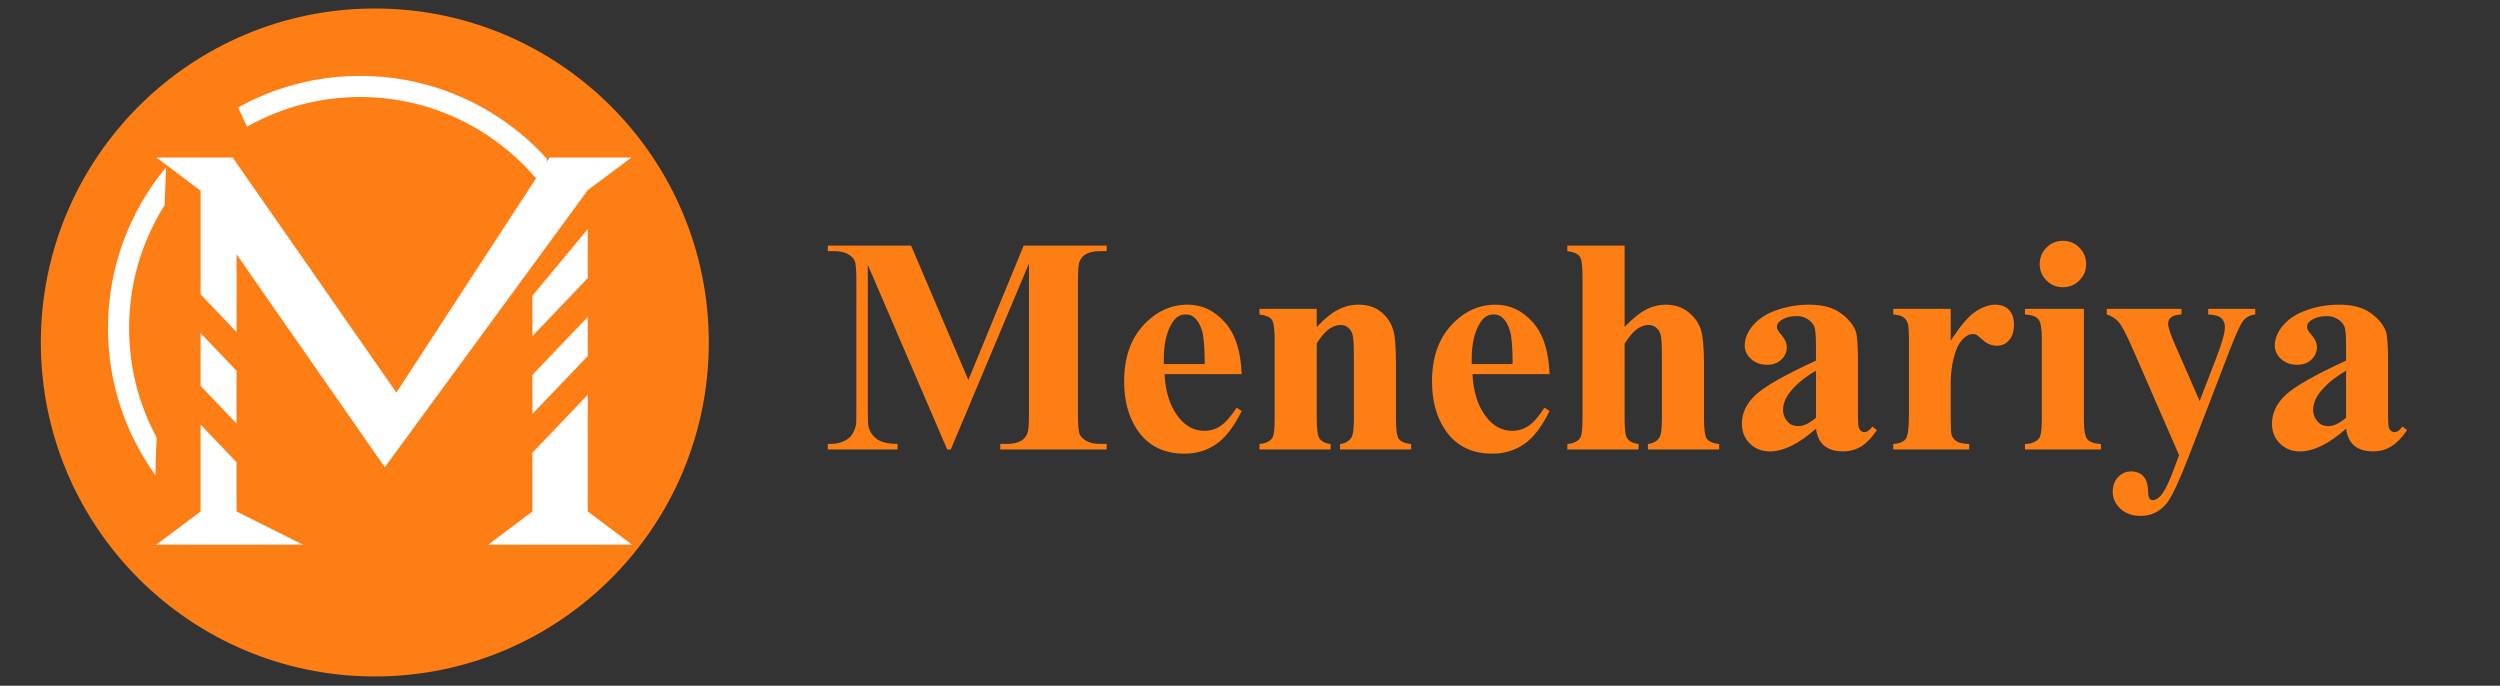 <?xml version="1.0" encoding="utf-8"?>
<!-- Generator: Adobe Illustrator 27.0.0, SVG Export Plug-In . SVG Version: 6.00 Build 0)  -->
<svg version="1.1" id="Layer_1" xmlns="http://www.w3.org/2000/svg" xmlns:xlink="http://www.w3.org/1999/xlink" x="0px" y="0px"
	 viewBox="0 0 1920 526.66" style="enable-background:new 0 0 1920 526.66;" xml:space="preserve">
<rect x="0" y="0" width="1920" height="526.66" fill="#333333" stroke="none"/>
<style type="text/css">
	.st0{fill:#FD7E14;}
	.st1{fill:#FFFFFF;}
</style>
<circle class="st0" cx="287.86" cy="263.02" r="256.5"/>
<g>
	<path class="st1" d="M419.92,121.82c-35.46-39-86.56-63.53-143.29-63.53c-33.98,0-65.94,8.8-93.73,24.23
		c2.29,5.12,4.58,10.02,6.87,14.76c25.69-14.51,55.33-22.78,86.86-22.78c58.78,0,110.97,28.76,143.29,72.92V121.82z"/>
	<path class="st1" d="M119.28,364.86l1-28.89c-13.49-25.01-21.14-53.61-21.14-83.95c0-34.71,10.02-67.12,27.33-94.51l1-28.94
		c-27.79,33.55-44.53,76.58-44.53,123.45C82.93,294.1,96.42,333.06,119.28,364.86z"/>
	<g>
		<path class="st1" d="M408.9,227.08v31.03l42.49-44.47V176L408.9,227.08z M451.39,392.81v-89.59l-42.49,44.47v45.12l-33.94,25.48
			h110.42L451.39,392.81z M408.9,287.9v30l42.49-44.47v-30L408.9,287.9z M181.68,392.81v-37.77l-27.62-28.93v66.7l-33.99,25.48
			h112.56L181.68,392.81z M181.68,284.77l-27.62-28.93v40.52l27.62,28.93V284.77z M422.09,120.97L304.43,301.5L178.68,120.97h-58.6
			l33.99,25.48v79.64l27.62,28.93v-59.71l113.83,163.52l155.87-212.79l33.57-25.07H422.09z"/>
	</g>
</g>
<g>
	<path class="st0" d="M743.7,291.84l42.49-103.22h63.74v4.27h-5.08c-4.62,0-8.31,0.81-11.08,2.42c-1.92,1.08-3.46,2.89-4.62,5.43
		c-0.85,1.85-1.27,6.66-1.27,14.43V318.4c0,8.01,0.42,13.01,1.27,15.01c0.85,2,2.58,3.75,5.2,5.25c2.62,1.5,6.12,2.25,10.51,2.25
		h5.08v4.27h-81.75v-4.27h5.08c4.62,0,8.31-0.81,11.08-2.42c1.92-1.08,3.46-2.92,4.62-5.54c0.85-1.85,1.27-6.7,1.27-14.55V202.35
		l-60.04,142.83h-2.77l-60.96-141.79v110.27c0,7.7,0.19,12.43,0.58,14.2c1,3.85,3.18,6.99,6.52,9.41c3.35,2.42,8.6,3.64,15.76,3.64
		v4.27h-53.58v-4.27h1.62c3.46,0.08,6.7-0.48,9.7-1.67c3-1.19,5.27-2.79,6.81-4.79c1.54-2,2.73-4.81,3.58-8.43
		c0.15-0.85,0.23-4.77,0.23-11.78v-99.07c0-7.93-0.42-12.87-1.27-14.84c-0.85-1.96-2.58-3.69-5.2-5.2
		c-2.62-1.5-6.12-2.25-10.51-2.25h-4.96v-4.27h63.97L743.7,291.84z"/>
	<path class="st0" d="M953.61,287.33h-59.23c0.69,14.32,4.5,25.63,11.43,33.95c5.31,6.39,11.7,9.58,19.17,9.58
		c4.62,0,8.81-1.29,12.59-3.87c3.77-2.58,7.81-7.22,12.12-13.91l3.93,2.54c-5.85,11.93-12.32,20.38-19.4,25.34
		c-7.08,4.97-15.28,7.45-24.59,7.45c-16.01,0-28.14-6.16-36.37-18.47c-6.62-9.93-9.93-22.25-9.93-36.95
		c0-18.01,4.87-32.35,14.61-43.01c9.74-10.66,21.15-15.99,34.23-15.99c10.93,0,20.42,4.48,28.46,13.45
		C948.66,256.41,952.99,269.71,953.61,287.33z M925.21,279.6c0-12.39-0.67-20.9-2.02-25.52c-1.35-4.62-3.45-8.12-6.29-10.51
		c-1.62-1.39-3.77-2.08-6.47-2.08c-4,0-7.27,1.96-9.81,5.89c-4.54,6.85-6.81,16.24-6.81,28.17v4.04H925.21z"/>
	<path class="st0" d="M1011.23,237.22v13.97c5.54-6,10.85-10.37,15.93-13.1c5.08-2.73,10.54-4.1,16.4-4.1c7,0,12.82,1.94,17.44,5.83
		c4.62,3.89,7.7,8.72,9.24,14.49c1.23,4.39,1.85,12.82,1.85,25.29v42.03c0,8.31,0.75,13.49,2.25,15.53c1.5,2.04,4.64,3.33,9.41,3.87
		v4.16h-54.61v-4.16c4.08-0.54,7-2.23,8.78-5.08c1.23-1.92,1.85-6.7,1.85-14.32V273.6c0-8.85-0.35-14.43-1.04-16.74
		c-0.69-2.31-1.87-4.1-3.52-5.37c-1.66-1.27-3.48-1.91-5.48-1.91c-6.62,0-12.78,4.73-18.47,14.2v57.85c0,8.08,0.75,13.2,2.25,15.36
		c1.5,2.16,4.29,3.5,8.37,4.04v4.16h-54.61v-4.16c4.54-0.46,7.77-1.92,9.7-4.39c1.31-1.69,1.96-6.7,1.96-15.01v-60.96
		c0-8.16-0.75-13.24-2.25-15.24c-1.5-2-4.64-3.31-9.41-3.93v-4.27H1011.23z"/>
	<path class="st0" d="M1190.08,287.33h-59.23c0.69,14.32,4.5,25.63,11.43,33.95c5.31,6.39,11.7,9.58,19.17,9.58
		c4.62,0,8.81-1.29,12.58-3.87c3.77-2.58,7.81-7.22,12.12-13.91l3.93,2.54c-5.85,11.93-12.32,20.38-19.4,25.34
		c-7.08,4.97-15.28,7.45-24.59,7.45c-16.01,0-28.13-6.16-36.37-18.47c-6.62-9.93-9.93-22.25-9.93-36.95
		c0-18.01,4.87-32.35,14.61-43.01c9.74-10.66,21.15-15.99,34.24-15.99c10.93,0,20.42,4.48,28.46,13.45
		C1185.13,256.41,1189.46,269.71,1190.08,287.33z M1161.68,279.6c0-12.39-0.67-20.9-2.02-25.52c-1.35-4.62-3.45-8.12-6.29-10.51
		c-1.62-1.39-3.77-2.08-6.47-2.08c-4,0-7.27,1.96-9.81,5.89c-4.54,6.85-6.81,16.24-6.81,28.17v4.04H1161.68z"/>
	<path class="st0" d="M1247.7,188.61v62.47c5.93-6.23,11.35-10.64,16.28-13.22c4.92-2.58,10.04-3.87,15.36-3.87
		c6.77,0,12.57,1.92,17.38,5.77c4.81,3.85,8,8.37,9.58,13.57c1.58,5.2,2.37,13.95,2.37,26.27v42.14c0,8.24,0.77,13.38,2.31,15.42
		c1.54,2.04,4.66,3.33,9.35,3.87v4.16h-54.73v-4.16c3.85-0.54,6.73-2.08,8.66-4.62c1.39-2,2.08-6.89,2.08-14.66V273.6
		c0-8.93-0.35-14.53-1.04-16.8c-0.69-2.27-1.87-4.04-3.52-5.31s-3.52-1.91-5.6-1.91c-3.08,0-6.08,1.06-9.01,3.18
		c-2.93,2.12-6.08,5.83-9.47,11.14v57.85c0,7.7,0.58,12.51,1.73,14.43c1.46,2.62,4.46,4.23,9.01,4.85v4.16h-54.73v-4.16
		c4.54-0.46,7.77-1.92,9.7-4.39c1.31-1.69,1.96-6.66,1.96-14.9V212.05c0-8.16-0.75-13.24-2.25-15.24c-1.5-2-4.64-3.31-9.41-3.93
		v-4.27H1247.7z"/>
	<path class="st0" d="M1394.68,329.25c-13.16,11.62-24.98,17.43-35.45,17.43c-6.16,0-11.28-2.02-15.36-6.06
		c-4.08-4.04-6.12-9.1-6.12-15.18c0-8.24,3.54-15.65,10.62-22.23c7.08-6.58,22.52-15.34,46.3-26.27v-10.85
		c0-8.16-0.44-13.3-1.33-15.41c-0.89-2.12-2.56-3.96-5.02-5.54c-2.46-1.58-5.24-2.37-8.31-2.37c-5,0-9.12,1.12-12.35,3.35
		c-2,1.39-3,3-3,4.85c0,1.62,1.08,3.62,3.23,6c2.92,3.31,4.39,6.51,4.39,9.58c0,3.77-1.41,6.99-4.21,9.64
		c-2.81,2.66-6.49,3.98-11.03,3.98c-4.85,0-8.91-1.46-12.18-4.39c-3.27-2.92-4.91-6.35-4.91-10.28c0-5.54,2.19-10.83,6.58-15.88
		c4.39-5.04,10.51-8.91,18.36-11.6c7.85-2.69,16.01-4.04,24.48-4.04c10.24,0,18.34,2.18,24.31,6.52c5.96,4.35,9.83,9.06,11.6,14.14
		c1.08,3.23,1.62,10.66,1.62,22.28v41.91c0,4.93,0.19,8.02,0.58,9.29c0.38,1.27,0.96,2.21,1.73,2.83c0.77,0.62,1.65,0.92,2.66,0.92
		c2,0,4.04-1.42,6.12-4.27l3.46,2.77c-3.85,5.7-7.83,9.83-11.95,12.41c-4.12,2.58-8.8,3.87-14.03,3.87
		c-6.16,0-10.97-1.44-14.43-4.33S1395.45,335.1,1394.68,329.25z M1394.68,320.82v-36.14c-9.31,5.47-16.24,11.31-20.78,17.55
		c-3,4.16-4.5,8.35-4.5,12.58c0,3.54,1.27,6.66,3.81,9.35c1.92,2.08,4.62,3.12,8.08,3.12
		C1385.13,327.29,1389.6,325.13,1394.68,320.82z"/>
	<path class="st0" d="M1498.13,237.22v24.48c7.16-11.16,13.43-18.57,18.82-22.23c5.39-3.65,10.58-5.48,15.59-5.48
		c4.31,0,7.75,1.33,10.33,3.98c2.58,2.66,3.87,6.41,3.87,11.26c0,5.16-1.25,9.16-3.75,12.01c-2.5,2.85-5.52,4.27-9.06,4.27
		c-4.08,0-7.62-1.31-10.62-3.93c-3-2.62-4.77-4.08-5.31-4.39c-0.77-0.46-1.66-0.69-2.66-0.69c-2.23,0-4.35,0.85-6.35,2.54
		c-3.16,2.62-5.54,6.35-7.16,11.2c-2.46,7.47-3.7,15.7-3.7,24.71v24.82l0.12,6.47c0,4.39,0.27,7.2,0.81,8.43
		c0.92,2.08,2.29,3.6,4.1,4.56c1.81,0.96,4.87,1.56,9.18,1.79v4.16h-58.31v-4.16c4.69-0.38,7.87-1.67,9.53-3.87
		c1.65-2.19,2.48-7.99,2.48-17.38v-59.69c0-6.16-0.31-10.08-0.92-11.78c-0.77-2.15-1.89-3.73-3.35-4.73c-1.46-1-4.04-1.69-7.74-2.08
		v-4.27H1498.13z"/>
	<path class="st0" d="M1600.44,237.22v85.56c0,7.62,0.88,12.49,2.66,14.61c1.77,2.12,5.23,3.33,10.39,3.64v4.16h-58.31v-4.16
		c4.77-0.15,8.31-1.54,10.62-4.16c1.54-1.77,2.31-6.47,2.31-14.09v-63.04c0-7.62-0.89-12.49-2.66-14.61
		c-1.77-2.12-5.2-3.33-10.28-3.64v-4.27H1600.44z M1584.27,184.92c5,0,9.24,1.75,12.7,5.25c3.46,3.5,5.2,7.72,5.2,12.64
		c0,4.93-1.75,9.12-5.25,12.59c-3.5,3.46-7.72,5.2-12.64,5.2c-4.93,0-9.12-1.73-12.59-5.2s-5.2-7.66-5.2-12.59
		c0-4.93,1.73-9.14,5.2-12.64C1575.15,186.67,1579.34,184.92,1584.27,184.92z"/>
	<path class="st0" d="M1673.52,349.57l-34.87-80.02c-5.24-12.08-9.1-19.51-11.6-22.28c-2.5-2.77-5.52-4.69-9.06-5.77v-4.27h57.38
		v4.27c-3.77,0.16-6.43,0.89-7.97,2.19c-1.54,1.31-2.31,2.89-2.31,4.73c0,2.93,1.92,8.7,5.77,17.32l18.47,42.26l12.58-32.68
		c4.54-11.62,6.81-19.7,6.81-24.25c0-2.85-0.94-5.12-2.83-6.81c-1.89-1.69-5.22-2.62-9.99-2.77v-4.27h36.14v4.27
		c-3.54,0.39-6.43,1.75-8.66,4.1c-2.23,2.35-5.97,10.33-11.2,23.96l-30.83,80.02c-7.78,20.01-13.55,32.33-17.32,36.95
		c-5.31,6.47-11.97,9.7-19.97,9.7c-6.39,0-11.57-1.83-15.53-5.49c-3.96-3.66-5.95-8.06-5.95-13.22c0-4.47,1.37-8.16,4.1-11.08
		c2.73-2.93,6.1-4.39,10.1-4.39c3.85,0,6.95,1.23,9.29,3.7c2.35,2.46,3.56,6.27,3.64,11.43c0.08,2.92,0.42,4.81,1.04,5.66
		c0.62,0.85,1.5,1.27,2.66,1.27c1.85,0,3.81-1.12,5.89-3.35c3.08-3.23,6.7-10.62,10.85-22.17L1673.52,349.57z"/>
	<path class="st0" d="M1801.8,329.25c-13.16,11.62-24.98,17.43-35.45,17.43c-6.16,0-11.28-2.02-15.36-6.06
		c-4.08-4.04-6.12-9.1-6.12-15.18c0-8.24,3.54-15.65,10.62-22.23c7.08-6.58,22.52-15.34,46.3-26.27v-10.85
		c0-8.16-0.44-13.3-1.33-15.41c-0.89-2.12-2.56-3.96-5.02-5.54c-2.46-1.58-5.24-2.37-8.31-2.37c-5,0-9.12,1.12-12.35,3.35
		c-2,1.39-3,3-3,4.85c0,1.62,1.08,3.62,3.23,6c2.92,3.31,4.39,6.51,4.39,9.58c0,3.77-1.41,6.99-4.21,9.64
		c-2.81,2.66-6.49,3.98-11.03,3.98c-4.85,0-8.91-1.46-12.18-4.39c-3.27-2.92-4.91-6.35-4.91-10.28c0-5.54,2.19-10.83,6.58-15.88
		c4.39-5.04,10.51-8.91,18.36-11.6c7.85-2.69,16.01-4.04,24.48-4.04c10.24,0,18.34,2.18,24.31,6.52c5.96,4.35,9.83,9.06,11.6,14.14
		c1.08,3.23,1.62,10.66,1.62,22.28v41.91c0,4.93,0.19,8.02,0.58,9.29c0.38,1.27,0.96,2.21,1.73,2.83c0.77,0.62,1.65,0.92,2.66,0.92
		c2,0,4.04-1.42,6.12-4.27l3.46,2.77c-3.85,5.7-7.83,9.83-11.95,12.41c-4.12,2.58-8.8,3.87-14.03,3.87
		c-6.16,0-10.97-1.44-14.43-4.33S1802.57,335.1,1801.8,329.25z M1801.8,320.82v-36.14c-9.31,5.47-16.24,11.31-20.78,17.55
		c-3,4.16-4.5,8.35-4.5,12.58c0,3.54,1.27,6.66,3.81,9.35c1.92,2.08,4.62,3.12,8.08,3.12
		C1792.26,327.29,1796.72,325.13,1801.8,320.82z"/>
</g>
</svg>

